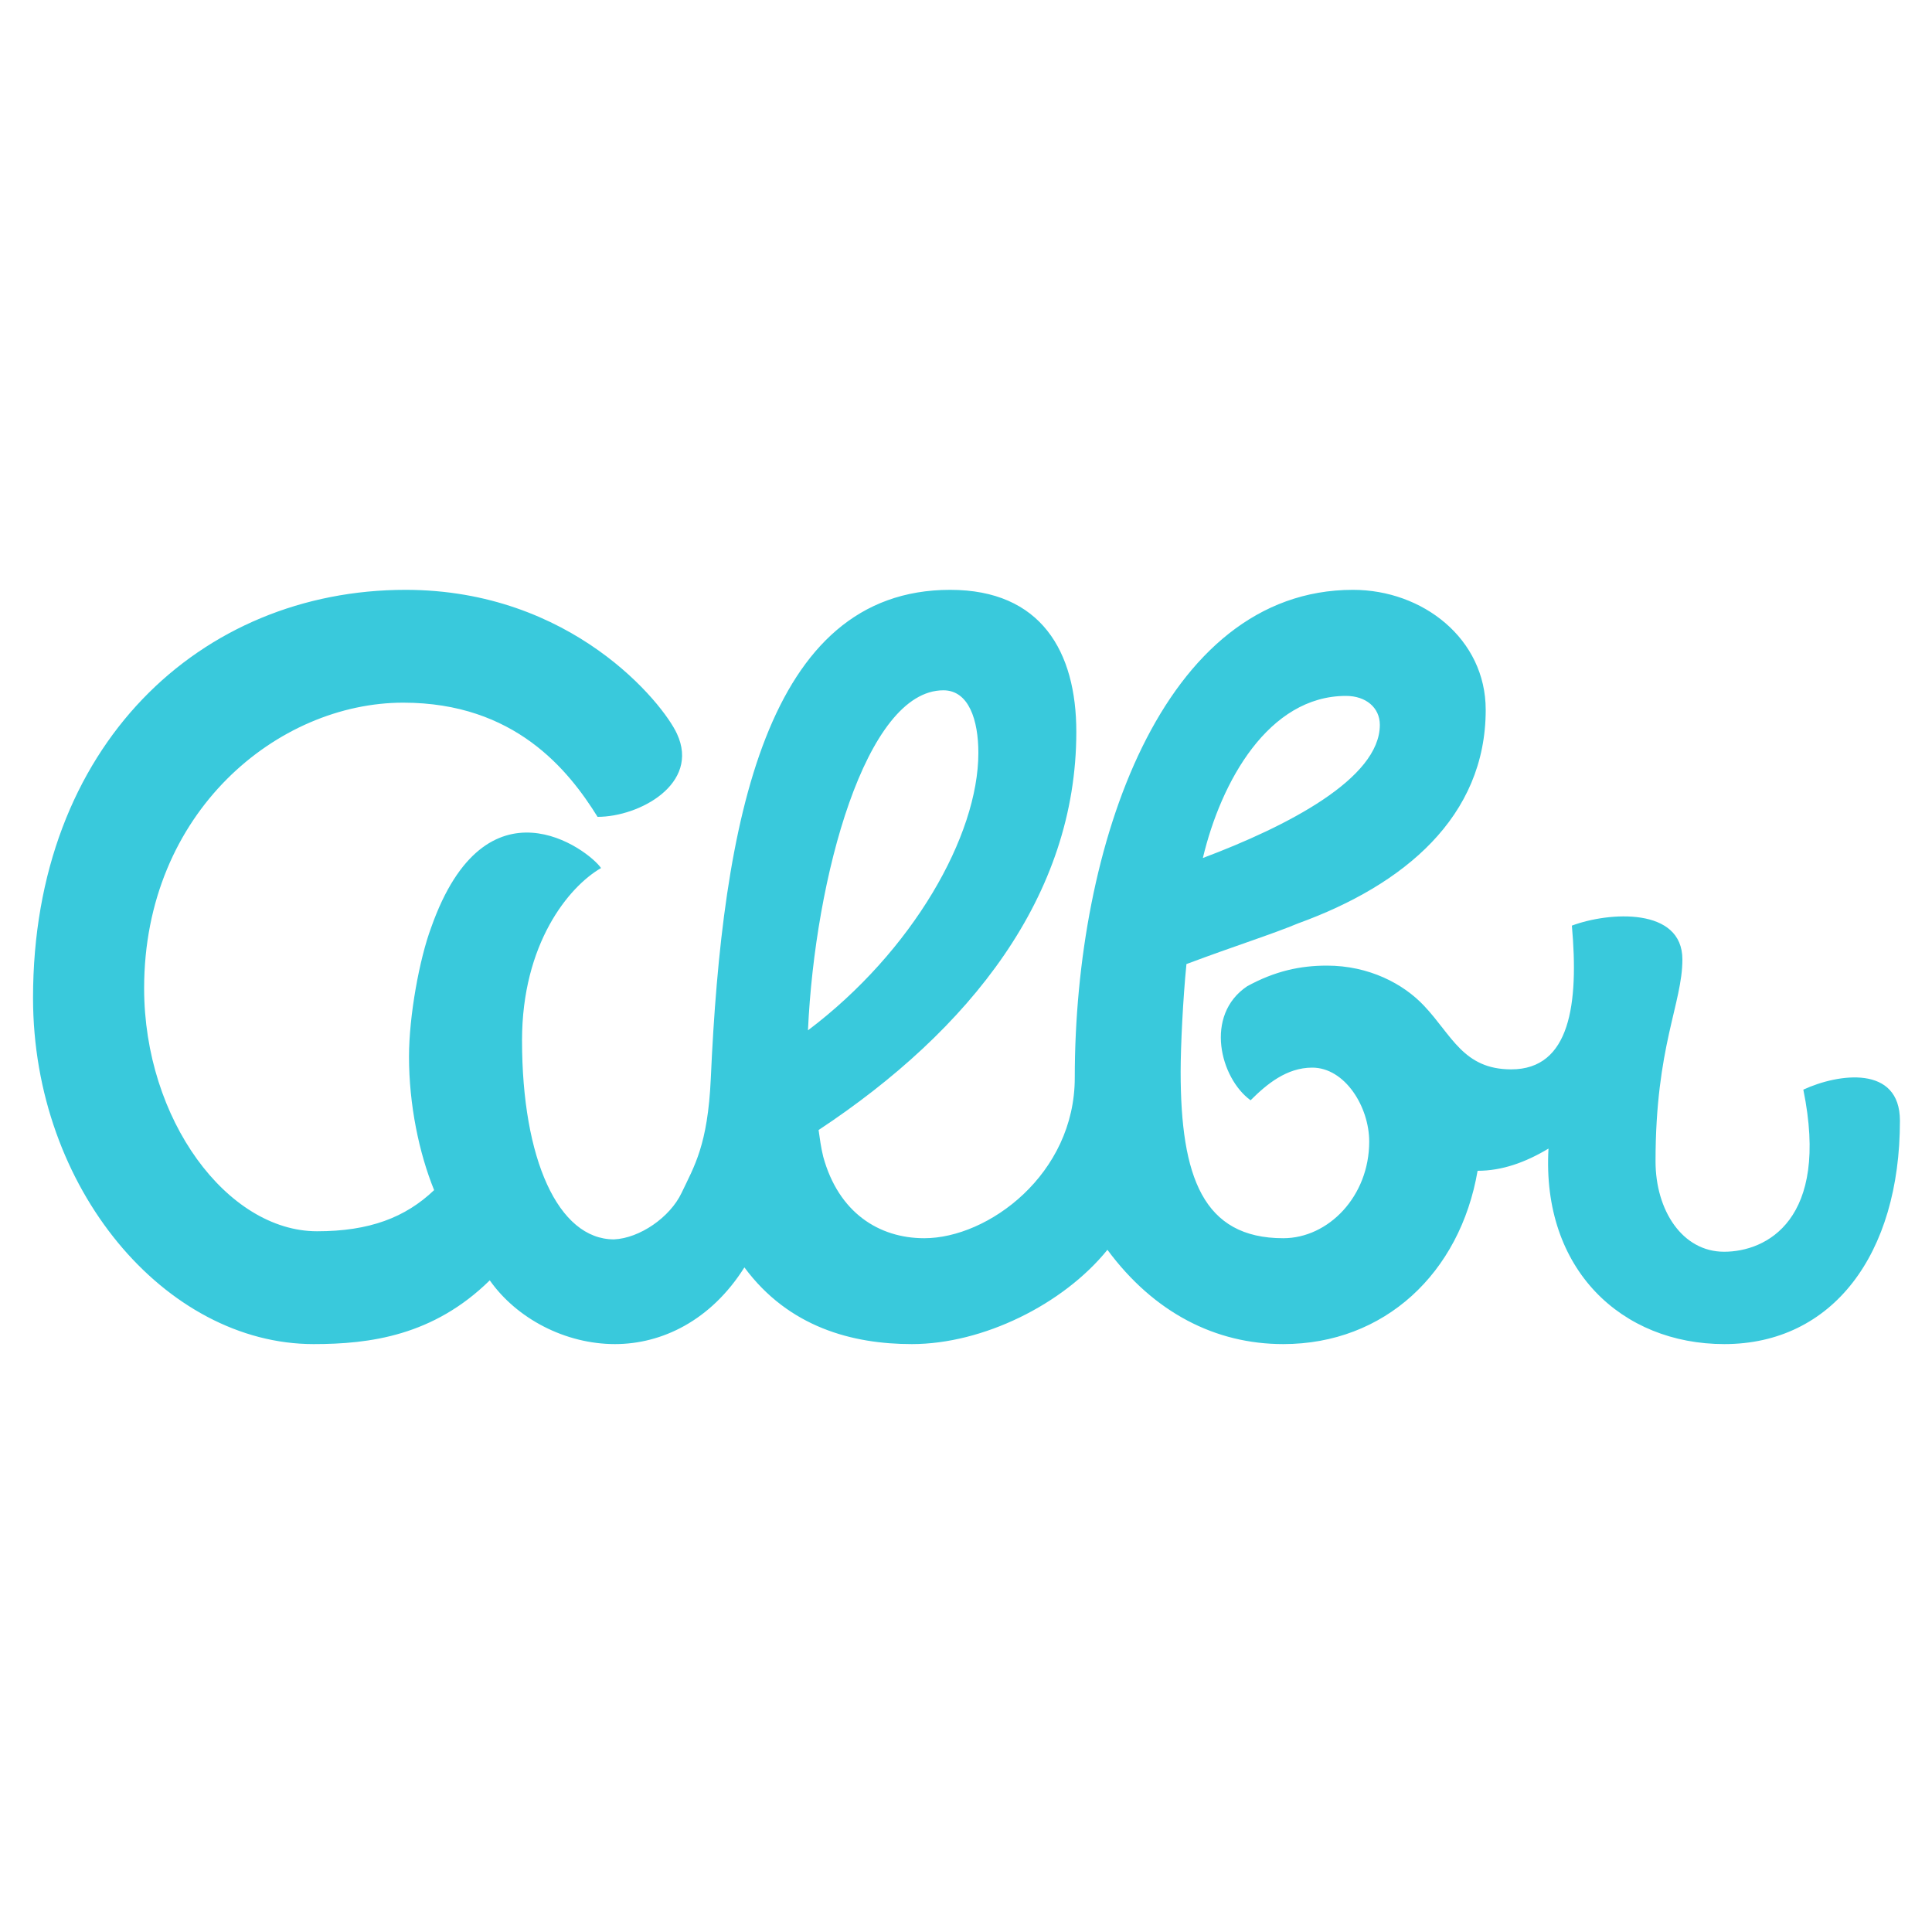 <svg version="1.2" xmlns="http://www.w3.org/2000/svg" viewBox="0 0 1000 1000" width="1000" height="1000">
	<title>1</title>
	<style>
		.s0 { fill: #39c9dc } 
	</style>
	<path id="Path 1" class="s0" d="m933.4 564c13.8 67.6-19.3 83.9-41 83.9-21.7 0-35.5-21.5-35.5-46.8 0-59.6 13.9-81.6 13.9-104.5 0-27.1-38-24.7-57.2-17.5 3.6 40.4-0.8 74.4-31.4 74.4-24.8 0-30.7-17.7-45.1-32.9-10.7-11.4-28.5-20.8-50.3-20.8-13.8 0-26.9 2.8-41.3 10.7-22.3 15-13.9 47.6 1.8 59 8.4-8.4 18.7-16.9 31.9-16.9 16.9 0 29.5 20.2 29.5 38.3 0 28.3-21.1 50-44.5 50-41.6 0-53.1-31.9-53.1-86.2 0-13.2 1.2-37.7 3-55.7 25.9-9.7 43.4-15.1 57.9-21.1 54.8-19.9 97-55.1 97-110.5 0-36.8-32.6-62.1-68.7-62.1-98.8 0-144 132.6-144 252.5 0 50-44.8 83.1-77.9 83.1-23.5 0-44.4-13.3-52.3-42.2-1.2-4.8-1.8-9.6-2.4-13.8 78.3-51.8 133.4-121.1 133.4-206.1 0-41.5-18.2-73.5-65.3-73.5-95.3 0-118 120-123.9 253.1-1.6 34.3-8.5 45.1-15.1 59-6 12.7-21.7 23.5-35 24.1-28.9 0-47.6-41.6-47.6-103 0-50 24.1-79.5 40.9-89.2-6.6-9.6-59.6-49.4-87.9 30.7-6.1 16.3-11.5 45.8-11.5 66.9 0 25 5.2 49.9 13 69.1-14.9 14.2-33.5 21.3-60.6 21.3-46.4 0-89.5-57.7-89.5-125.8 0-91.3 69.3-147.8 134.1-147.8 57.8 0 85.6 35 100.6 59.1 21.7 0 53.1-17.1 41.1-43-7.2-15.7-54.3-74.5-140.5-74.5-106 0-192.8 80.5-192.8 211.2 0 98.8 68.7 179.2 145.2 179.2 29.1 0 62-4.3 91.2-33 14 19.9 39.2 33 64.8 33 24.2 0 49.6-12.1 67-39.7 23 31.1 56.1 39.7 86.7 39.7 36.7 0 78.3-20.5 101.2-48.8 24.1 32.6 56 48.8 91 48.8 52.4 0 91.5-36.7 100.6-89.7 12.6 0 24.7-4.3 36.7-11.5-3.6 62.7 38 101.2 91 101.2 56 0 90.9-46.4 90.9-115.6 0-29-31.9-24.5-50-16.1zm-445.1-206.7c13.2 0 18.1 15.5 18.1 32.4 0 42.9-34.1 102.8-88.2 143.6 3.6-79.2 29.9-176 70.1-176zm208.4 2.9c10.2 0 17.5 6 17.5 15 0 27.8-48 52.5-91.6 68.9 9.4-39.6 34-83.9 74.1-83.9z"/>
</svg>